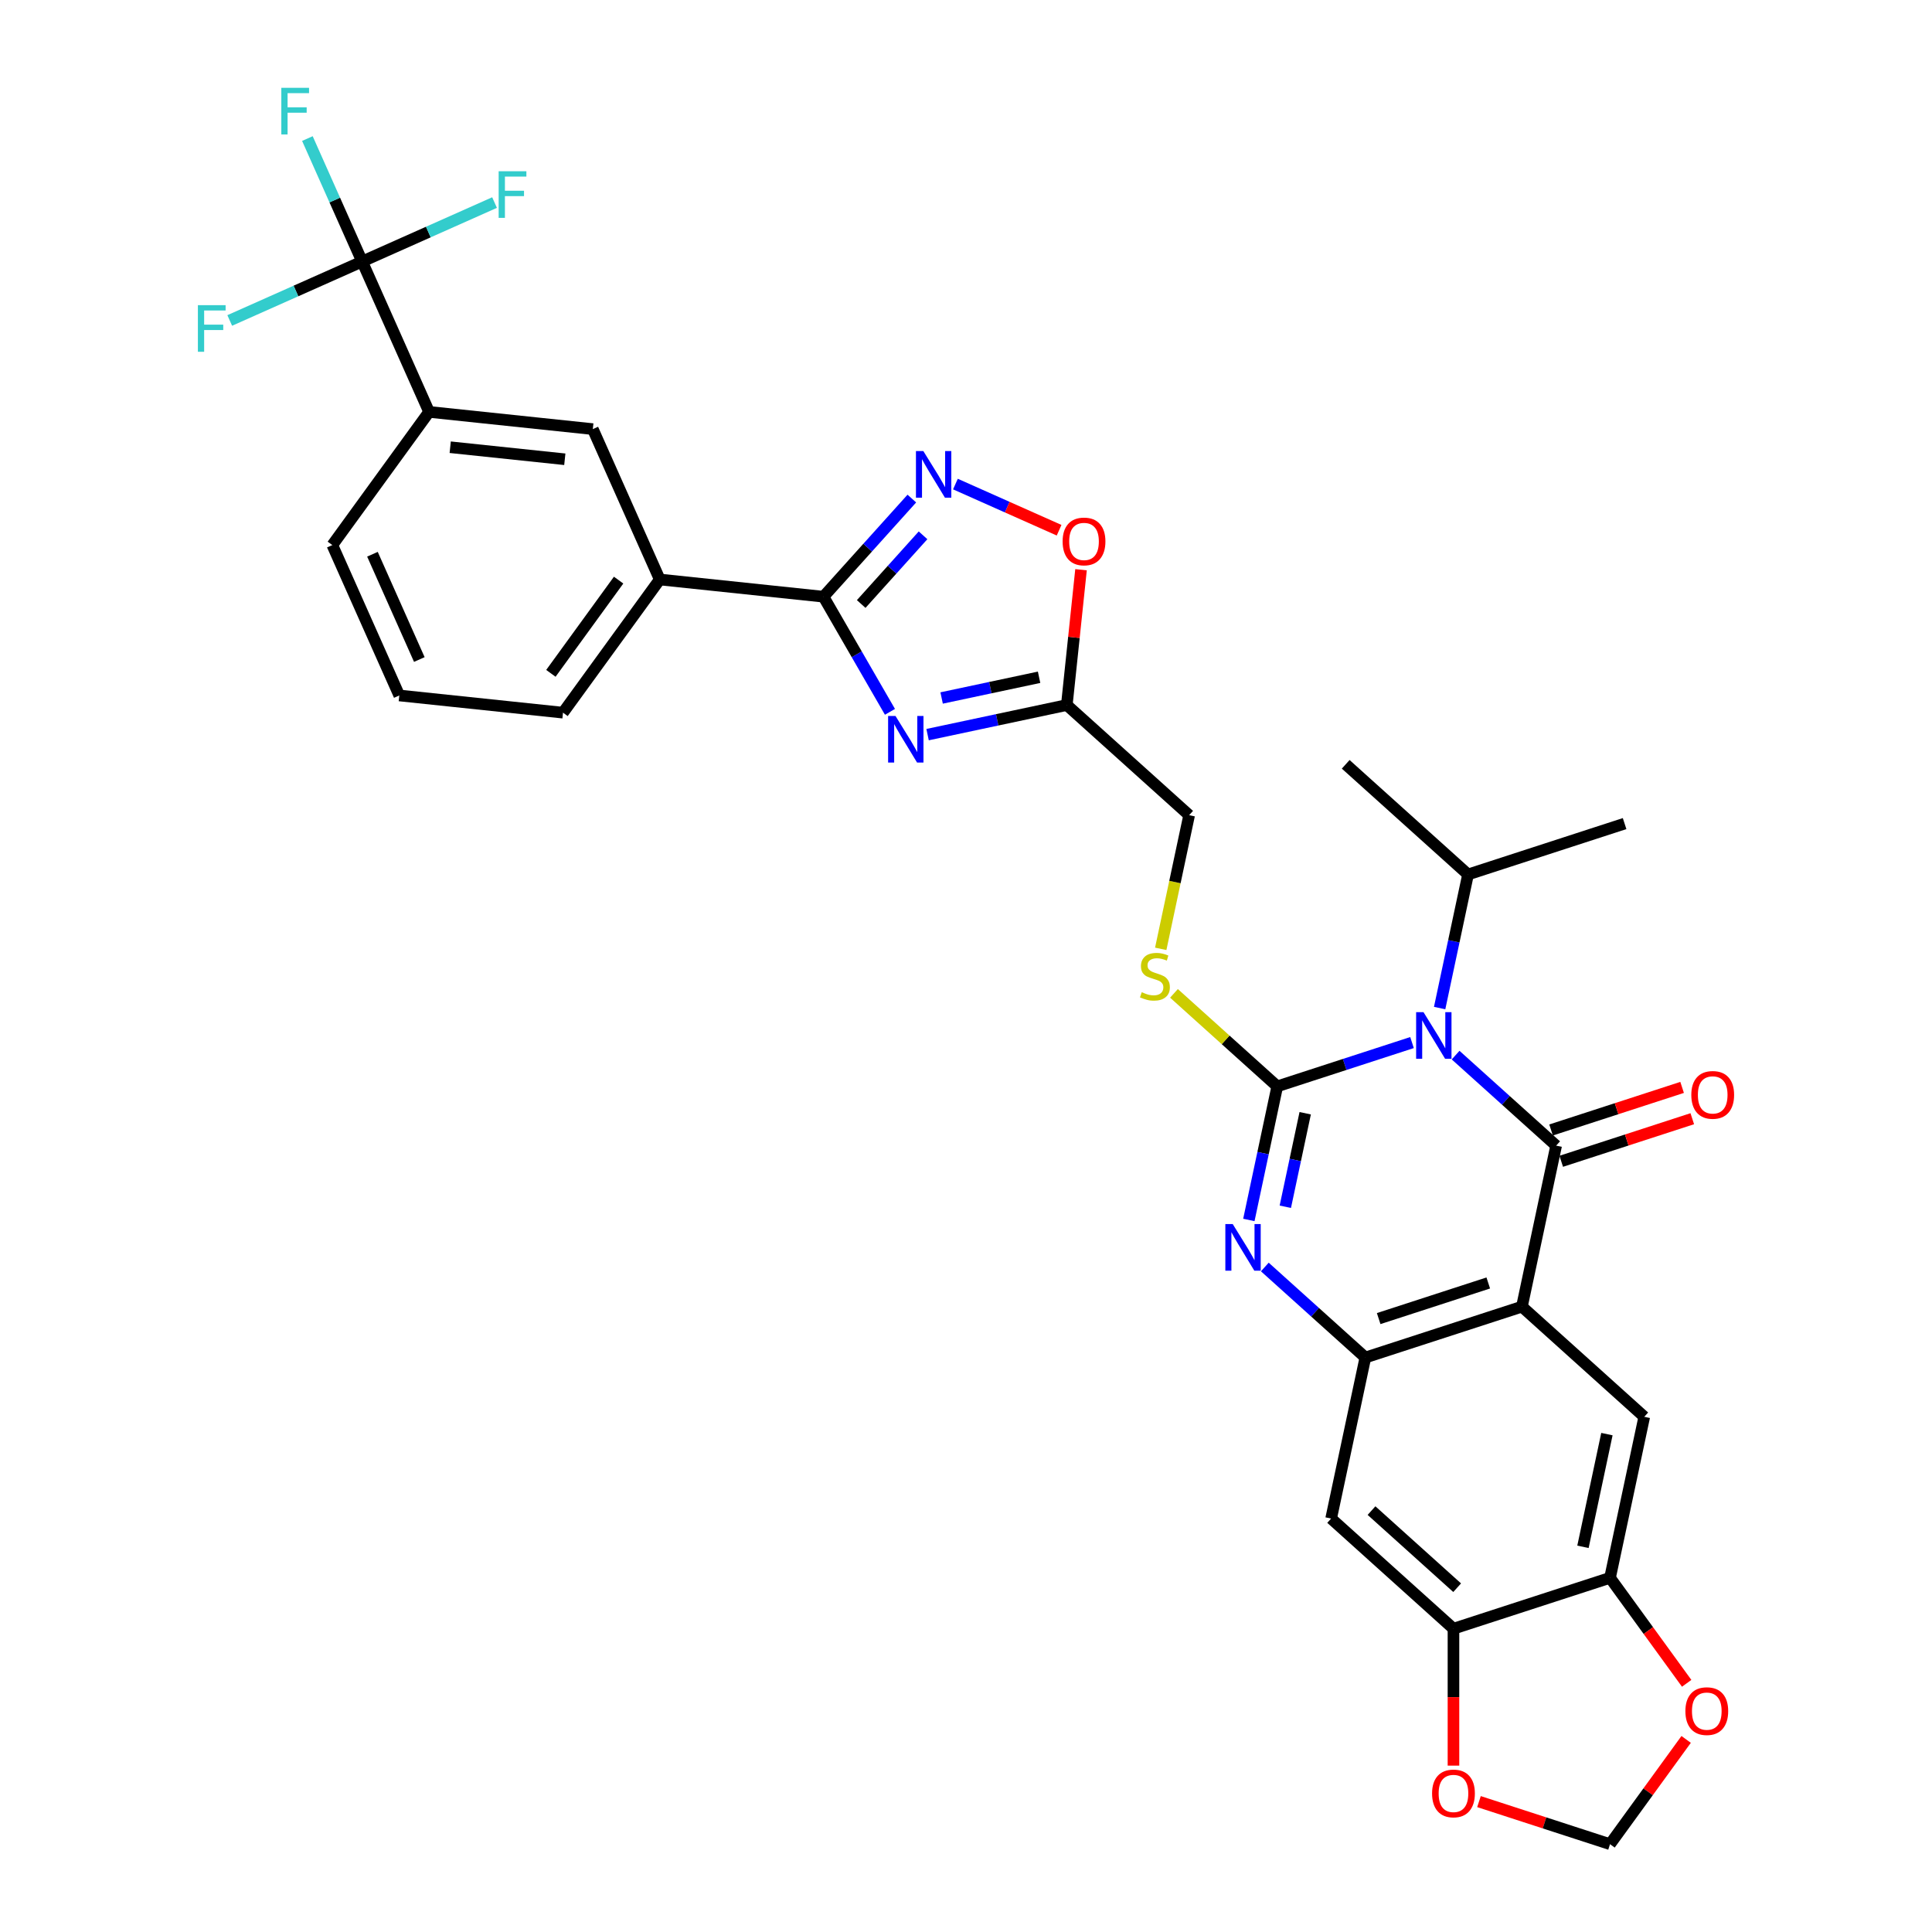<?xml version='1.0' encoding='iso-8859-1'?>
<svg version='1.1' baseProfile='full'
              xmlns='http://www.w3.org/2000/svg'
                      xmlns:rdkit='http://www.rdkit.org/xml'
                      xmlns:xlink='http://www.w3.org/1999/xlink'
                  xml:space='preserve'
width='1000px' height='1000px' viewBox='0 0 1000 1000'>
<!-- END OF HEADER -->
<rect style='opacity:1.0;fill:#FFFFFF;stroke:none' width='1000' height='1000' x='0' y='0'> </rect>
<path class='bond-0' d='M 730.858,539.631 L 695.981,550.963' style='fill:none;fill-rule:evenodd;stroke:#0000FF;stroke-width:6px;stroke-linecap:butt;stroke-linejoin:miter;stroke-opacity:1' />
<path class='bond-0' d='M 695.981,550.963 L 661.104,562.296' style='fill:none;fill-rule:evenodd;stroke:#000000;stroke-width:6px;stroke-linecap:butt;stroke-linejoin:miter;stroke-opacity:1' />
<path class='bond-1' d='M 753.42,546.123 L 779.44,569.551' style='fill:none;fill-rule:evenodd;stroke:#0000FF;stroke-width:6px;stroke-linecap:butt;stroke-linejoin:miter;stroke-opacity:1' />
<path class='bond-1' d='M 779.44,569.551 L 805.459,592.979' style='fill:none;fill-rule:evenodd;stroke:#000000;stroke-width:6px;stroke-linecap:butt;stroke-linejoin:miter;stroke-opacity:1' />
<path class='bond-22' d='M 745.156,521.77 L 752.505,487.196' style='fill:none;fill-rule:evenodd;stroke:#0000FF;stroke-width:6px;stroke-linecap:butt;stroke-linejoin:miter;stroke-opacity:1' />
<path class='bond-22' d='M 752.505,487.196 L 759.854,452.622' style='fill:none;fill-rule:evenodd;stroke:#000000;stroke-width:6px;stroke-linecap:butt;stroke-linejoin:miter;stroke-opacity:1' />
<path class='bond-3' d='M 661.104,562.296 L 653.755,596.87' style='fill:none;fill-rule:evenodd;stroke:#000000;stroke-width:6px;stroke-linecap:butt;stroke-linejoin:miter;stroke-opacity:1' />
<path class='bond-3' d='M 653.755,596.87 L 646.406,631.444' style='fill:none;fill-rule:evenodd;stroke:#0000FF;stroke-width:6px;stroke-linecap:butt;stroke-linejoin:miter;stroke-opacity:1' />
<path class='bond-3' d='M 675.568,576.211 L 670.423,600.413' style='fill:none;fill-rule:evenodd;stroke:#000000;stroke-width:6px;stroke-linecap:butt;stroke-linejoin:miter;stroke-opacity:1' />
<path class='bond-3' d='M 670.423,600.413 L 665.279,624.615' style='fill:none;fill-rule:evenodd;stroke:#0000FF;stroke-width:6px;stroke-linecap:butt;stroke-linejoin:miter;stroke-opacity:1' />
<path class='bond-13' d='M 661.104,562.296 L 634.377,538.231' style='fill:none;fill-rule:evenodd;stroke:#000000;stroke-width:6px;stroke-linecap:butt;stroke-linejoin:miter;stroke-opacity:1' />
<path class='bond-13' d='M 634.377,538.231 L 607.65,514.166' style='fill:none;fill-rule:evenodd;stroke:#CCCC00;stroke-width:6px;stroke-linecap:butt;stroke-linejoin:miter;stroke-opacity:1' />
<path class='bond-2' d='M 805.459,592.979 L 787.744,676.323' style='fill:none;fill-rule:evenodd;stroke:#000000;stroke-width:6px;stroke-linecap:butt;stroke-linejoin:miter;stroke-opacity:1' />
<path class='bond-19' d='M 808.092,601.083 L 842.006,590.063' style='fill:none;fill-rule:evenodd;stroke:#000000;stroke-width:6px;stroke-linecap:butt;stroke-linejoin:miter;stroke-opacity:1' />
<path class='bond-19' d='M 842.006,590.063 L 875.92,579.044' style='fill:none;fill-rule:evenodd;stroke:#FF0000;stroke-width:6px;stroke-linecap:butt;stroke-linejoin:miter;stroke-opacity:1' />
<path class='bond-19' d='M 802.826,584.876 L 836.74,573.856' style='fill:none;fill-rule:evenodd;stroke:#000000;stroke-width:6px;stroke-linecap:butt;stroke-linejoin:miter;stroke-opacity:1' />
<path class='bond-19' d='M 836.74,573.856 L 870.654,562.837' style='fill:none;fill-rule:evenodd;stroke:#FF0000;stroke-width:6px;stroke-linecap:butt;stroke-linejoin:miter;stroke-opacity:1' />
<path class='bond-5' d='M 787.744,676.323 L 706.708,702.653' style='fill:none;fill-rule:evenodd;stroke:#000000;stroke-width:6px;stroke-linecap:butt;stroke-linejoin:miter;stroke-opacity:1' />
<path class='bond-5' d='M 770.322,664.065 L 713.598,682.496' style='fill:none;fill-rule:evenodd;stroke:#000000;stroke-width:6px;stroke-linecap:butt;stroke-linejoin:miter;stroke-opacity:1' />
<path class='bond-10' d='M 787.744,676.323 L 851.064,733.336' style='fill:none;fill-rule:evenodd;stroke:#000000;stroke-width:6px;stroke-linecap:butt;stroke-linejoin:miter;stroke-opacity:1' />
<path class='bond-33' d='M 654.67,655.797 L 680.689,679.225' style='fill:none;fill-rule:evenodd;stroke:#0000FF;stroke-width:6px;stroke-linecap:butt;stroke-linejoin:miter;stroke-opacity:1' />
<path class='bond-33' d='M 680.689,679.225 L 706.708,702.653' style='fill:none;fill-rule:evenodd;stroke:#000000;stroke-width:6px;stroke-linecap:butt;stroke-linejoin:miter;stroke-opacity:1' />
<path class='bond-4' d='M 480.116,380.242 L 516.148,372.583' style='fill:none;fill-rule:evenodd;stroke:#0000FF;stroke-width:6px;stroke-linecap:butt;stroke-linejoin:miter;stroke-opacity:1' />
<path class='bond-4' d='M 516.148,372.583 L 552.179,364.925' style='fill:none;fill-rule:evenodd;stroke:#000000;stroke-width:6px;stroke-linecap:butt;stroke-linejoin:miter;stroke-opacity:1' />
<path class='bond-4' d='M 487.383,361.276 L 512.605,355.915' style='fill:none;fill-rule:evenodd;stroke:#0000FF;stroke-width:6px;stroke-linecap:butt;stroke-linejoin:miter;stroke-opacity:1' />
<path class='bond-4' d='M 512.605,355.915 L 537.826,350.554' style='fill:none;fill-rule:evenodd;stroke:#000000;stroke-width:6px;stroke-linecap:butt;stroke-linejoin:miter;stroke-opacity:1' />
<path class='bond-6' d='M 460.64,368.445 L 443.436,338.647' style='fill:none;fill-rule:evenodd;stroke:#0000FF;stroke-width:6px;stroke-linecap:butt;stroke-linejoin:miter;stroke-opacity:1' />
<path class='bond-6' d='M 443.436,338.647 L 426.232,308.85' style='fill:none;fill-rule:evenodd;stroke:#000000;stroke-width:6px;stroke-linecap:butt;stroke-linejoin:miter;stroke-opacity:1' />
<path class='bond-12' d='M 706.708,702.653 L 688.993,785.996' style='fill:none;fill-rule:evenodd;stroke:#000000;stroke-width:6px;stroke-linecap:butt;stroke-linejoin:miter;stroke-opacity:1' />
<path class='bond-16' d='M 426.232,308.85 L 341.494,299.943' style='fill:none;fill-rule:evenodd;stroke:#000000;stroke-width:6px;stroke-linecap:butt;stroke-linejoin:miter;stroke-opacity:1' />
<path class='bond-36' d='M 426.232,308.85 L 449.099,283.454' style='fill:none;fill-rule:evenodd;stroke:#000000;stroke-width:6px;stroke-linecap:butt;stroke-linejoin:miter;stroke-opacity:1' />
<path class='bond-36' d='M 449.099,283.454 L 471.965,258.059' style='fill:none;fill-rule:evenodd;stroke:#0000FF;stroke-width:6px;stroke-linecap:butt;stroke-linejoin:miter;stroke-opacity:1' />
<path class='bond-36' d='M 445.756,312.634 L 461.763,294.857' style='fill:none;fill-rule:evenodd;stroke:#000000;stroke-width:6px;stroke-linecap:butt;stroke-linejoin:miter;stroke-opacity:1' />
<path class='bond-36' d='M 461.763,294.857 L 477.769,277.08' style='fill:none;fill-rule:evenodd;stroke:#0000FF;stroke-width:6px;stroke-linecap:butt;stroke-linejoin:miter;stroke-opacity:1' />
<path class='bond-7' d='M 494.527,250.552 L 521.357,262.498' style='fill:none;fill-rule:evenodd;stroke:#0000FF;stroke-width:6px;stroke-linecap:butt;stroke-linejoin:miter;stroke-opacity:1' />
<path class='bond-7' d='M 521.357,262.498 L 548.187,274.443' style='fill:none;fill-rule:evenodd;stroke:#FF0000;stroke-width:6px;stroke-linecap:butt;stroke-linejoin:miter;stroke-opacity:1' />
<path class='bond-8' d='M 552.179,364.925 L 615.499,421.938' style='fill:none;fill-rule:evenodd;stroke:#000000;stroke-width:6px;stroke-linecap:butt;stroke-linejoin:miter;stroke-opacity:1' />
<path class='bond-11' d='M 552.179,364.925 L 555.859,329.909' style='fill:none;fill-rule:evenodd;stroke:#000000;stroke-width:6px;stroke-linecap:butt;stroke-linejoin:miter;stroke-opacity:1' />
<path class='bond-11' d='M 555.859,329.909 L 559.539,294.892' style='fill:none;fill-rule:evenodd;stroke:#FF0000;stroke-width:6px;stroke-linecap:butt;stroke-linejoin:miter;stroke-opacity:1' />
<path class='bond-9' d='M 187.442,135.359 L 222.099,213.198' style='fill:none;fill-rule:evenodd;stroke:#000000;stroke-width:6px;stroke-linecap:butt;stroke-linejoin:miter;stroke-opacity:1' />
<path class='bond-25' d='M 187.442,135.359 L 173.274,103.537' style='fill:none;fill-rule:evenodd;stroke:#000000;stroke-width:6px;stroke-linecap:butt;stroke-linejoin:miter;stroke-opacity:1' />
<path class='bond-25' d='M 173.274,103.537 L 159.106,71.715' style='fill:none;fill-rule:evenodd;stroke:#33CCCC;stroke-width:6px;stroke-linecap:butt;stroke-linejoin:miter;stroke-opacity:1' />
<path class='bond-26' d='M 187.442,135.359 L 221.71,120.102' style='fill:none;fill-rule:evenodd;stroke:#000000;stroke-width:6px;stroke-linecap:butt;stroke-linejoin:miter;stroke-opacity:1' />
<path class='bond-26' d='M 221.71,120.102 L 255.977,104.845' style='fill:none;fill-rule:evenodd;stroke:#33CCCC;stroke-width:6px;stroke-linecap:butt;stroke-linejoin:miter;stroke-opacity:1' />
<path class='bond-27' d='M 187.442,135.359 L 153.175,150.616' style='fill:none;fill-rule:evenodd;stroke:#000000;stroke-width:6px;stroke-linecap:butt;stroke-linejoin:miter;stroke-opacity:1' />
<path class='bond-27' d='M 153.175,150.616 L 118.908,165.872' style='fill:none;fill-rule:evenodd;stroke:#33CCCC;stroke-width:6px;stroke-linecap:butt;stroke-linejoin:miter;stroke-opacity:1' />
<path class='bond-14' d='M 851.064,733.336 L 833.349,816.68' style='fill:none;fill-rule:evenodd;stroke:#000000;stroke-width:6px;stroke-linecap:butt;stroke-linejoin:miter;stroke-opacity:1' />
<path class='bond-14' d='M 831.738,742.295 L 819.337,800.635' style='fill:none;fill-rule:evenodd;stroke:#000000;stroke-width:6px;stroke-linecap:butt;stroke-linejoin:miter;stroke-opacity:1' />
<path class='bond-15' d='M 688.993,785.996 L 752.313,843.01' style='fill:none;fill-rule:evenodd;stroke:#000000;stroke-width:6px;stroke-linecap:butt;stroke-linejoin:miter;stroke-opacity:1' />
<path class='bond-15' d='M 709.894,781.884 L 754.218,821.794' style='fill:none;fill-rule:evenodd;stroke:#000000;stroke-width:6px;stroke-linecap:butt;stroke-linejoin:miter;stroke-opacity:1' />
<path class='bond-24' d='M 600.794,491.121 L 608.146,456.53' style='fill:none;fill-rule:evenodd;stroke:#CCCC00;stroke-width:6px;stroke-linecap:butt;stroke-linejoin:miter;stroke-opacity:1' />
<path class='bond-24' d='M 608.146,456.53 L 615.499,421.938' style='fill:none;fill-rule:evenodd;stroke:#000000;stroke-width:6px;stroke-linecap:butt;stroke-linejoin:miter;stroke-opacity:1' />
<path class='bond-20' d='M 833.349,816.68 L 853.184,843.981' style='fill:none;fill-rule:evenodd;stroke:#000000;stroke-width:6px;stroke-linecap:butt;stroke-linejoin:miter;stroke-opacity:1' />
<path class='bond-20' d='M 853.184,843.981 L 873.019,871.281' style='fill:none;fill-rule:evenodd;stroke:#FF0000;stroke-width:6px;stroke-linecap:butt;stroke-linejoin:miter;stroke-opacity:1' />
<path class='bond-34' d='M 833.349,816.68 L 752.313,843.01' style='fill:none;fill-rule:evenodd;stroke:#000000;stroke-width:6px;stroke-linecap:butt;stroke-linejoin:miter;stroke-opacity:1' />
<path class='bond-21' d='M 752.313,843.01 L 752.313,878.447' style='fill:none;fill-rule:evenodd;stroke:#000000;stroke-width:6px;stroke-linecap:butt;stroke-linejoin:miter;stroke-opacity:1' />
<path class='bond-21' d='M 752.313,878.447 L 752.313,913.884' style='fill:none;fill-rule:evenodd;stroke:#FF0000;stroke-width:6px;stroke-linecap:butt;stroke-linejoin:miter;stroke-opacity:1' />
<path class='bond-18' d='M 341.494,299.943 L 306.837,222.104' style='fill:none;fill-rule:evenodd;stroke:#000000;stroke-width:6px;stroke-linecap:butt;stroke-linejoin:miter;stroke-opacity:1' />
<path class='bond-29' d='M 341.494,299.943 L 291.411,368.876' style='fill:none;fill-rule:evenodd;stroke:#000000;stroke-width:6px;stroke-linecap:butt;stroke-linejoin:miter;stroke-opacity:1' />
<path class='bond-29' d='M 320.195,300.267 L 285.137,348.52' style='fill:none;fill-rule:evenodd;stroke:#000000;stroke-width:6px;stroke-linecap:butt;stroke-linejoin:miter;stroke-opacity:1' />
<path class='bond-17' d='M 222.099,213.198 L 306.837,222.104' style='fill:none;fill-rule:evenodd;stroke:#000000;stroke-width:6px;stroke-linecap:butt;stroke-linejoin:miter;stroke-opacity:1' />
<path class='bond-17' d='M 233.028,231.482 L 292.345,237.716' style='fill:none;fill-rule:evenodd;stroke:#000000;stroke-width:6px;stroke-linecap:butt;stroke-linejoin:miter;stroke-opacity:1' />
<path class='bond-37' d='M 222.099,213.198 L 172.016,282.131' style='fill:none;fill-rule:evenodd;stroke:#000000;stroke-width:6px;stroke-linecap:butt;stroke-linejoin:miter;stroke-opacity:1' />
<path class='bond-23' d='M 872.746,900.319 L 853.047,927.432' style='fill:none;fill-rule:evenodd;stroke:#FF0000;stroke-width:6px;stroke-linecap:butt;stroke-linejoin:miter;stroke-opacity:1' />
<path class='bond-23' d='M 853.047,927.432 L 833.349,954.545' style='fill:none;fill-rule:evenodd;stroke:#000000;stroke-width:6px;stroke-linecap:butt;stroke-linejoin:miter;stroke-opacity:1' />
<path class='bond-35' d='M 765.52,932.507 L 799.434,943.526' style='fill:none;fill-rule:evenodd;stroke:#FF0000;stroke-width:6px;stroke-linecap:butt;stroke-linejoin:miter;stroke-opacity:1' />
<path class='bond-35' d='M 799.434,943.526 L 833.349,954.545' style='fill:none;fill-rule:evenodd;stroke:#000000;stroke-width:6px;stroke-linecap:butt;stroke-linejoin:miter;stroke-opacity:1' />
<path class='bond-31' d='M 759.854,452.622 L 840.889,426.292' style='fill:none;fill-rule:evenodd;stroke:#000000;stroke-width:6px;stroke-linecap:butt;stroke-linejoin:miter;stroke-opacity:1' />
<path class='bond-32' d='M 759.854,452.622 L 696.534,395.608' style='fill:none;fill-rule:evenodd;stroke:#000000;stroke-width:6px;stroke-linecap:butt;stroke-linejoin:miter;stroke-opacity:1' />
<path class='bond-28' d='M 172.016,282.131 L 206.672,359.97' style='fill:none;fill-rule:evenodd;stroke:#000000;stroke-width:6px;stroke-linecap:butt;stroke-linejoin:miter;stroke-opacity:1' />
<path class='bond-28' d='M 192.782,286.875 L 217.042,341.363' style='fill:none;fill-rule:evenodd;stroke:#000000;stroke-width:6px;stroke-linecap:butt;stroke-linejoin:miter;stroke-opacity:1' />
<path class='bond-30' d='M 291.411,368.876 L 206.672,359.97' style='fill:none;fill-rule:evenodd;stroke:#000000;stroke-width:6px;stroke-linecap:butt;stroke-linejoin:miter;stroke-opacity:1' />
<path  class='atom-0' d='M 736.805 523.901
L 744.712 536.681
Q 745.496 537.942, 746.757 540.226
Q 748.018 542.509, 748.086 542.646
L 748.086 523.901
L 751.29 523.901
L 751.29 548.031
L 747.984 548.031
L 739.498 534.057
Q 738.509 532.421, 737.453 530.547
Q 736.43 528.672, 736.123 528.093
L 736.123 548.031
L 732.988 548.031
L 732.988 523.901
L 736.805 523.901
' fill='#0000FF'/>
<path  class='atom-4' d='M 638.055 633.574
L 645.962 646.355
Q 646.746 647.616, 648.007 649.899
Q 649.268 652.183, 649.336 652.319
L 649.336 633.574
L 652.539 633.574
L 652.539 657.704
L 649.234 657.704
L 640.747 643.731
Q 639.759 642.095, 638.702 640.22
Q 637.68 638.346, 637.373 637.766
L 637.373 657.704
L 634.237 657.704
L 634.237 633.574
L 638.055 633.574
' fill='#0000FF'/>
<path  class='atom-5' d='M 463.501 370.575
L 471.408 383.356
Q 472.192 384.617, 473.453 386.9
Q 474.714 389.184, 474.783 389.32
L 474.783 370.575
L 477.986 370.575
L 477.986 394.705
L 474.68 394.705
L 466.194 380.731
Q 465.205 379.095, 464.149 377.221
Q 463.126 375.346, 462.82 374.767
L 462.82 394.705
L 459.684 394.705
L 459.684 370.575
L 463.501 370.575
' fill='#0000FF'/>
<path  class='atom-8' d='M 477.912 233.465
L 485.819 246.245
Q 486.603 247.507, 487.864 249.79
Q 489.125 252.074, 489.193 252.21
L 489.193 233.465
L 492.397 233.465
L 492.397 257.595
L 489.091 257.595
L 480.605 243.621
Q 479.616 241.985, 478.56 240.111
Q 477.537 238.236, 477.231 237.657
L 477.231 257.595
L 474.095 257.595
L 474.095 233.465
L 477.912 233.465
' fill='#0000FF'/>
<path  class='atom-12' d='M 550.008 280.254
Q 550.008 274.46, 552.871 271.222
Q 555.734 267.985, 561.085 267.985
Q 566.436 267.985, 569.299 271.222
Q 572.162 274.46, 572.162 280.254
Q 572.162 286.116, 569.265 289.456
Q 566.368 292.762, 561.085 292.762
Q 555.768 292.762, 552.871 289.456
Q 550.008 286.15, 550.008 280.254
M 561.085 290.036
Q 564.766 290.036, 566.743 287.582
Q 568.754 285.094, 568.754 280.254
Q 568.754 275.517, 566.743 273.131
Q 564.766 270.711, 561.085 270.711
Q 557.404 270.711, 555.393 273.097
Q 553.417 275.483, 553.417 280.254
Q 553.417 285.128, 555.393 287.582
Q 557.404 290.036, 561.085 290.036
' fill='#FF0000'/>
<path  class='atom-14' d='M 590.967 513.564
Q 591.24 513.666, 592.365 514.143
Q 593.489 514.62, 594.716 514.927
Q 595.977 515.2, 597.204 515.2
Q 599.488 515.2, 600.817 514.109
Q 602.146 512.985, 602.146 511.042
Q 602.146 509.713, 601.464 508.895
Q 600.817 508.077, 599.794 507.634
Q 598.772 507.191, 597.068 506.679
Q 594.921 506.032, 593.626 505.418
Q 592.365 504.805, 591.444 503.51
Q 590.558 502.215, 590.558 500.033
Q 590.558 497, 592.603 495.125
Q 594.682 493.251, 598.772 493.251
Q 601.567 493.251, 604.736 494.58
L 603.952 497.204
Q 601.055 496.012, 598.874 496.012
Q 596.523 496.012, 595.227 497
Q 593.932 497.954, 593.966 499.624
Q 593.966 500.919, 594.614 501.703
Q 595.296 502.487, 596.25 502.93
Q 597.238 503.373, 598.874 503.885
Q 601.055 504.566, 602.351 505.248
Q 603.646 505.93, 604.566 507.327
Q 605.52 508.69, 605.52 511.042
Q 605.52 514.382, 603.271 516.188
Q 601.055 517.961, 597.341 517.961
Q 595.193 517.961, 593.557 517.483
Q 591.956 517.04, 590.047 516.256
L 590.967 513.564
' fill='#CCCC00'/>
<path  class='atom-20' d='M 875.418 566.717
Q 875.418 560.923, 878.28 557.686
Q 881.143 554.448, 886.494 554.448
Q 891.845 554.448, 894.708 557.686
Q 897.571 560.923, 897.571 566.717
Q 897.571 572.58, 894.674 575.92
Q 891.777 579.226, 886.494 579.226
Q 881.177 579.226, 878.28 575.92
Q 875.418 572.614, 875.418 566.717
M 886.494 576.499
Q 890.175 576.499, 892.152 574.045
Q 894.163 571.557, 894.163 566.717
Q 894.163 561.98, 892.152 559.594
Q 890.175 557.174, 886.494 557.174
Q 882.813 557.174, 880.802 559.56
Q 878.826 561.946, 878.826 566.717
Q 878.826 571.591, 880.802 574.045
Q 882.813 576.499, 886.494 576.499
' fill='#FF0000'/>
<path  class='atom-21' d='M 872.354 885.681
Q 872.354 879.887, 875.217 876.649
Q 878.08 873.411, 883.431 873.411
Q 888.782 873.411, 891.645 876.649
Q 894.508 879.887, 894.508 885.681
Q 894.508 891.543, 891.611 894.883
Q 888.714 898.189, 883.431 898.189
Q 878.114 898.189, 875.217 894.883
Q 872.354 891.577, 872.354 885.681
M 883.431 895.462
Q 887.112 895.462, 889.089 893.009
Q 891.1 890.521, 891.1 885.681
Q 891.1 880.943, 889.089 878.558
Q 887.112 876.138, 883.431 876.138
Q 879.75 876.138, 877.739 878.524
Q 875.763 880.909, 875.763 885.681
Q 875.763 890.555, 877.739 893.009
Q 879.75 895.462, 883.431 895.462
' fill='#FF0000'/>
<path  class='atom-22' d='M 741.237 928.284
Q 741.237 922.49, 744.099 919.252
Q 746.962 916.014, 752.313 916.014
Q 757.664 916.014, 760.527 919.252
Q 763.39 922.49, 763.39 928.284
Q 763.39 934.146, 760.493 937.486
Q 757.596 940.792, 752.313 940.792
Q 746.996 940.792, 744.099 937.486
Q 741.237 934.18, 741.237 928.284
M 752.313 938.065
Q 755.994 938.065, 757.971 935.611
Q 759.982 933.123, 759.982 928.284
Q 759.982 923.546, 757.971 921.16
Q 755.994 918.741, 752.313 918.741
Q 748.632 918.741, 746.622 921.126
Q 744.645 923.512, 744.645 928.284
Q 744.645 933.157, 746.622 935.611
Q 748.632 938.065, 752.313 938.065
' fill='#FF0000'/>
<path  class='atom-26' d='M 145.612 45.455
L 159.961 45.455
L 159.961 48.215
L 148.85 48.215
L 148.85 55.543
L 158.734 55.543
L 158.734 58.338
L 148.85 58.338
L 148.85 69.585
L 145.612 69.585
L 145.612 45.455
' fill='#33CCCC'/>
<path  class='atom-27' d='M 258.107 88.638
L 272.456 88.638
L 272.456 91.398
L 261.345 91.398
L 261.345 98.726
L 271.229 98.726
L 271.229 101.521
L 261.345 101.521
L 261.345 112.768
L 258.107 112.768
L 258.107 88.638
' fill='#33CCCC'/>
<path  class='atom-28' d='M 102.429 157.95
L 116.778 157.95
L 116.778 160.711
L 105.667 160.711
L 105.667 168.038
L 115.551 168.038
L 115.551 170.833
L 105.667 170.833
L 105.667 182.08
L 102.429 182.08
L 102.429 157.95
' fill='#33CCCC'/>
</svg>
